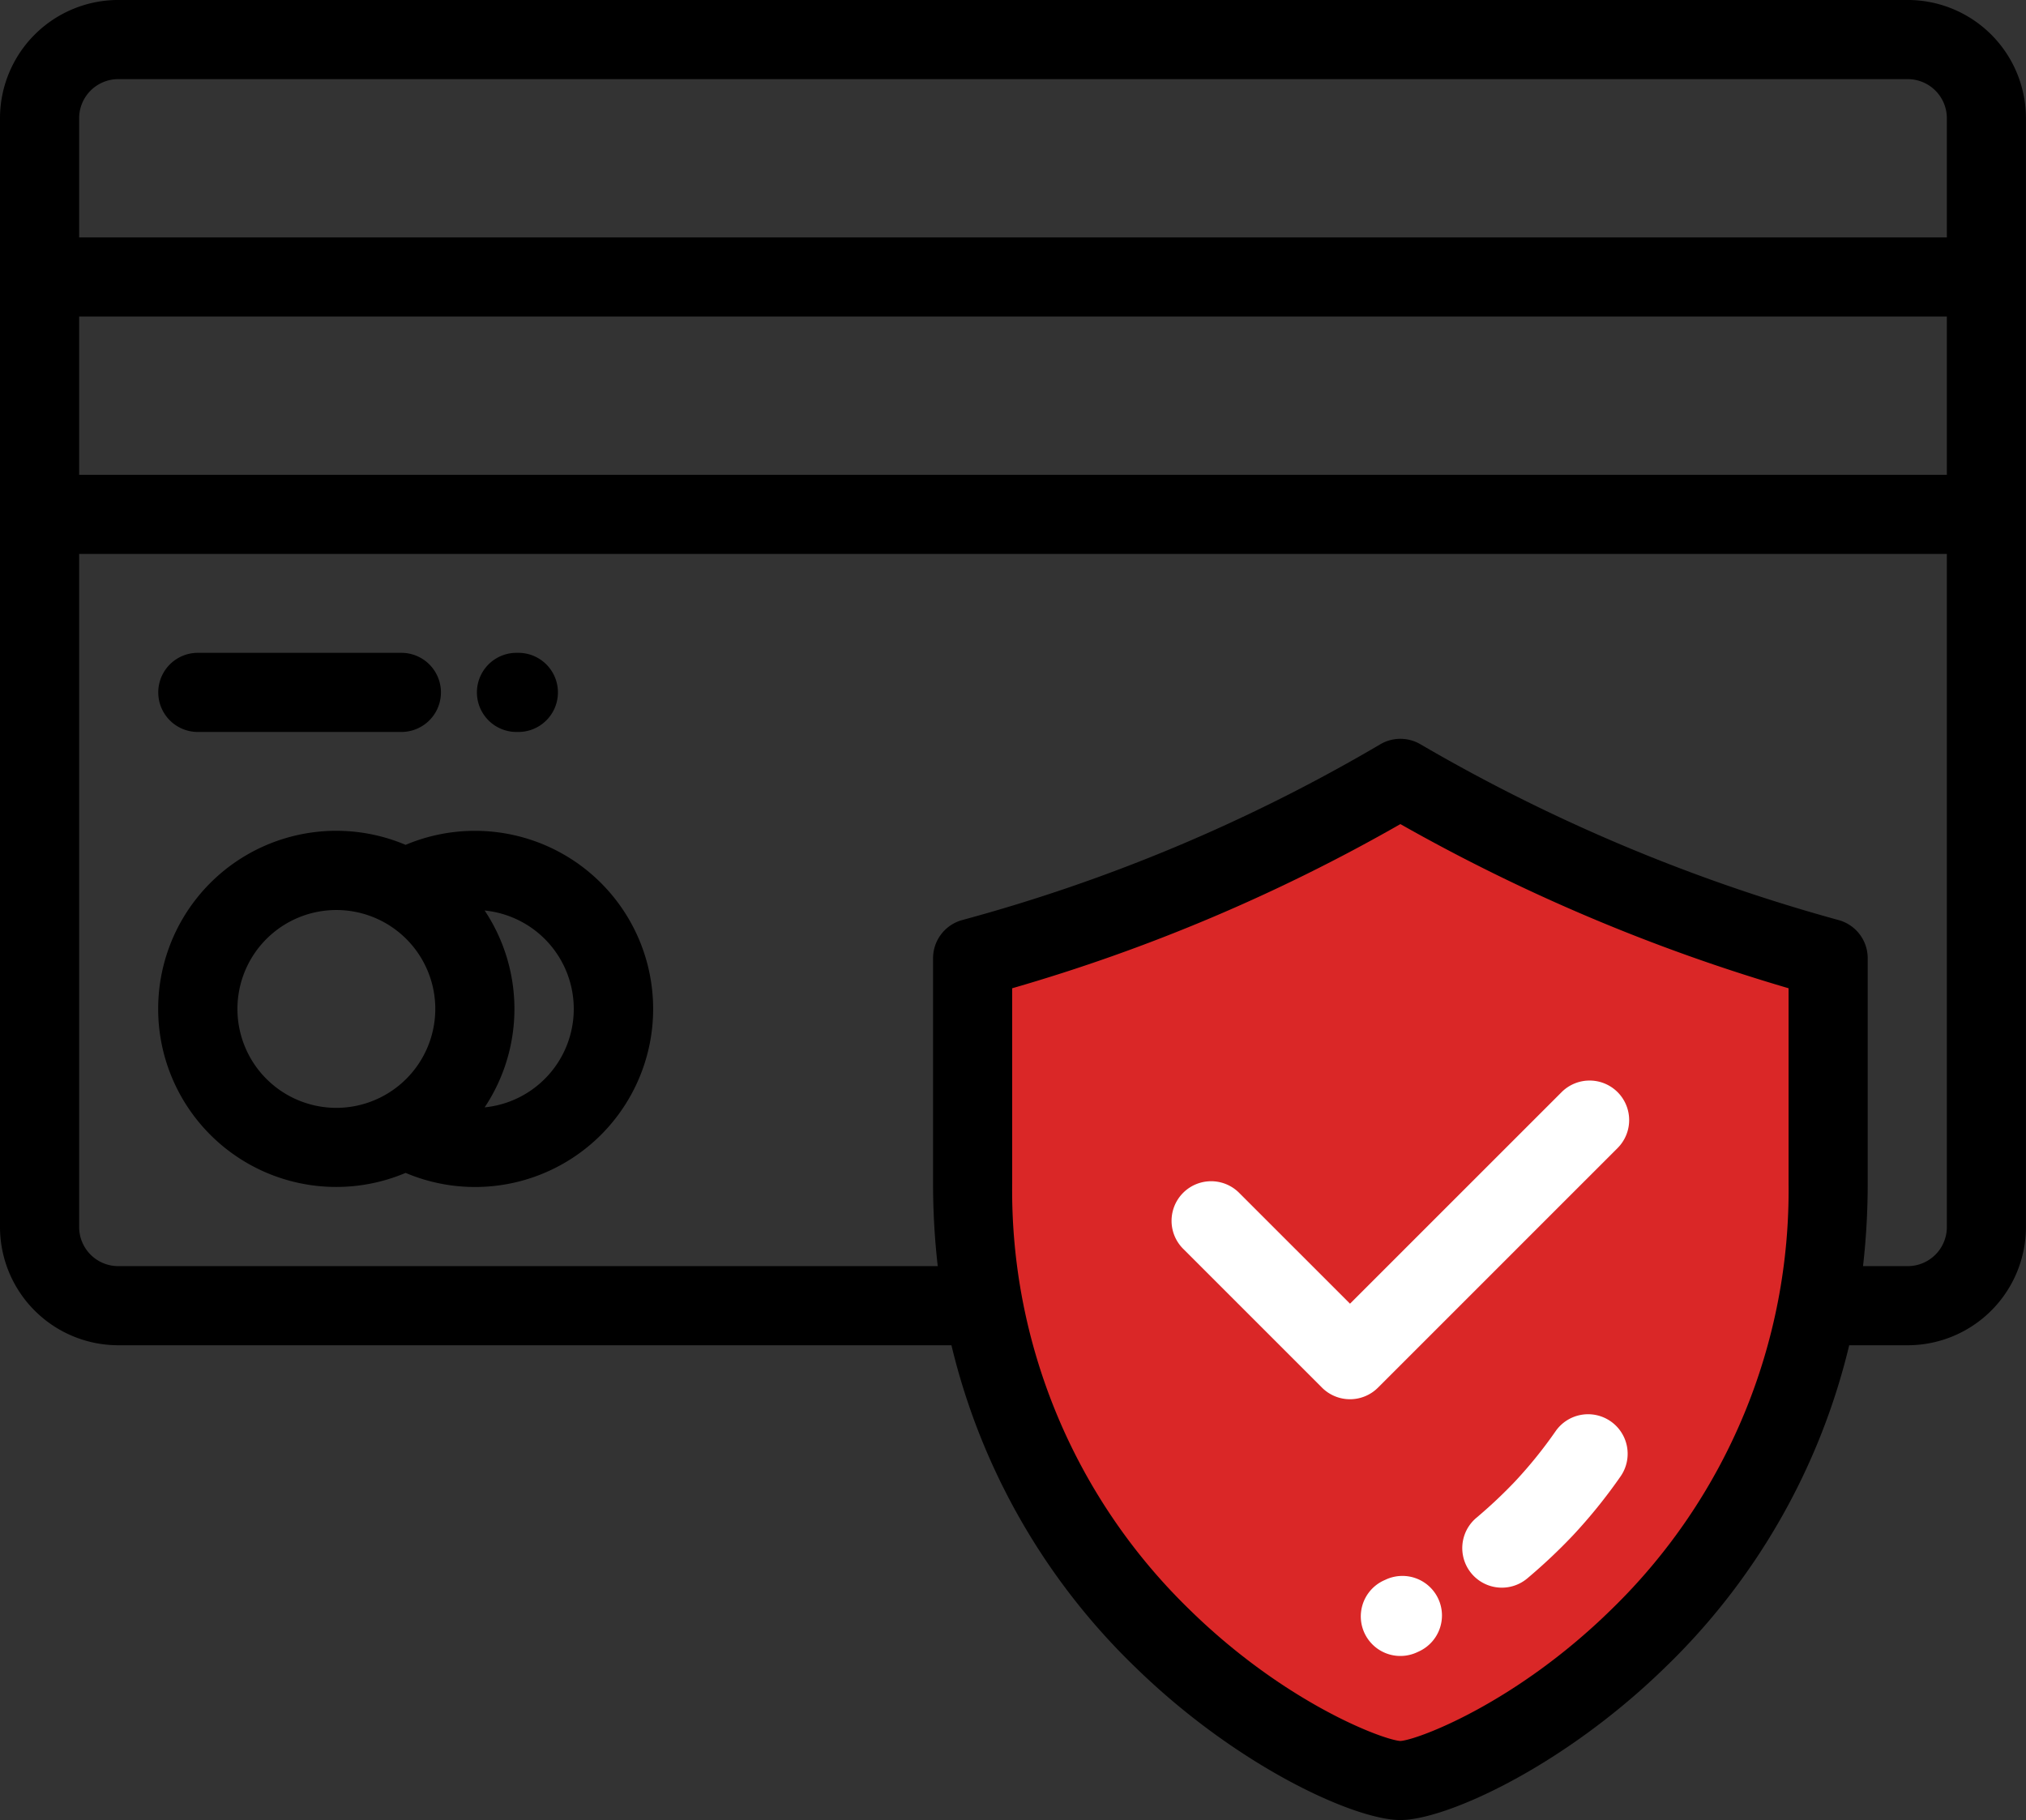 <?xml version="1.0" encoding="UTF-8"?>
<svg xmlns="http://www.w3.org/2000/svg" width="95.559" height="85.853" viewBox="0 0 95.559 85.853">
  <rect x="0" y="0" width="95.559" height="85.853" fill="#333333" stroke="none"/>
  <g id="组_132" data-name="组 132" transform="translate(-775 -3555)">
    <path id="路径_86" data-name="路径 86" d="M7373.765,3756.623l19.293,7.514v19.9s-11.576,18.565-19.293,18.944-19.09-19.349-19.293-18.944,0-18.481,0-18.481Z" transform="translate(-6532.815 -164.277)" fill="#da2727"/>
    <g id="credit-card" transform="translate(775 3555)">
      <g id="组_74" data-name="组 74" transform="translate(68.973 66.711)">
        <g id="组_73" data-name="组 73">
          <path id="路径_46" data-name="路径 46" d="M376.552,383.77a1.866,1.866,0,0,0-2.6.471,21.136,21.136,0,0,1-1.917,2.373,22.764,22.764,0,0,1-1.825,1.715,1.866,1.866,0,1,0,2.419,2.843,26.145,26.145,0,0,0,2.136-2.012,24.841,24.841,0,0,0,2.255-2.793A1.866,1.866,0,0,0,376.552,383.77Z" transform="translate(-369.556 -383.437)" fill="#fff"/>
        </g>
      </g>
      <g id="组_76" data-name="组 76" transform="translate(64.184 74.338)">
        <g id="组_75" data-name="组 75">
          <path id="路径_47" data-name="路径 47" d="M347.55,425.377a1.866,1.866,0,0,0-2.482-.9l-.058.026a1.866,1.866,0,1,0,1.507,3.415l.136-.062A1.867,1.867,0,0,0,347.55,425.377Z" transform="translate(-343.897 -424.302)" fill="#fff"/>
        </g>
      </g>
      <g id="组_78" data-name="组 78" transform="translate(0 0)">
        <g id="组_77" data-name="组 77" transform="translate(0 0)">
          <path id="路径_48" data-name="路径 48" d="M89.983,26H5.576A5.582,5.582,0,0,0,0,31.577V83.882a5.582,5.582,0,0,0,5.576,5.575h39.3a31.2,31.2,0,0,0,8.727,15.24c4.806,4.669,10.316,7.156,12.445,7.156s7.639-2.486,12.445-7.156a31.2,31.2,0,0,0,8.727-15.24h2.76a5.582,5.582,0,0,0,5.576-5.575V31.577A5.582,5.582,0,0,0,89.983,26ZM84.36,81.809a27.55,27.55,0,0,1-8.347,20.1c-4.517,4.437-9.151,6.163-9.962,6.215-.812-.052-5.445-1.778-9.963-6.215a27.552,27.552,0,0,1-8.347-20.1V72.618a83.533,83.533,0,0,0,18.31-7.744A86.428,86.428,0,0,0,84.36,72.617Zm7.466,2.073a1.845,1.845,0,0,1-1.843,1.843H87.872a34.437,34.437,0,0,0,.221-3.916V71.2a1.866,1.866,0,0,0-1.377-1.8,82.333,82.333,0,0,1-19.722-8.293,1.867,1.867,0,0,0-1.886,0A80.077,80.077,0,0,1,45.386,69.4a1.867,1.867,0,0,0-1.377,1.8V81.809a34.394,34.394,0,0,0,.221,3.916H5.576a1.845,1.845,0,0,1-1.843-1.843V52.13H91.826Zm0-35.485H3.733V40.932H91.826Zm0-11.2H3.733V31.577a1.845,1.845,0,0,1,1.843-1.843H89.983a1.845,1.845,0,0,1,1.843,1.843Z" transform="translate(0 -26.001)"/>
        </g>
      </g>
      <g id="组_80" data-name="组 80" transform="translate(7.466 39.194)">
        <g id="组_79" data-name="组 79">
          <path id="路径_49" data-name="路径 49" d="M54.931,236a8.406,8.406,0,0,0-3.265.661,8.4,8.4,0,1,0,0,15.474A8.4,8.4,0,1,0,54.931,236ZM48.4,249.067a4.666,4.666,0,1,1,4.666-4.666A4.671,4.671,0,0,1,48.4,249.067Zm6.994-.023a8.377,8.377,0,0,0,0-9.286,4.666,4.666,0,0,1,0,9.286Z" transform="translate(-40.001 -236.003)"/>
        </g>
      </g>
      <g id="组_82" data-name="组 82" transform="translate(7.465 30.795)">
        <g id="组_81" data-name="组 81">
          <path id="路径_50" data-name="路径 50" d="M51.465,191h-9.6a1.866,1.866,0,1,0,0,3.733h9.6a1.866,1.866,0,1,0,0-3.733Z" transform="translate(-39.999 -191.001)"/>
        </g>
      </g>
      <g id="组_84" data-name="组 84" transform="translate(22.494 30.795)">
        <g id="组_83" data-name="组 83">
          <path id="路径_51" data-name="路径 51" d="M122.477,191h-.088a1.866,1.866,0,1,0,0,3.733h.088a1.866,1.866,0,1,0,0-3.733Z" transform="translate(-120.522 -191.001)"/>
        </g>
      </g>
      <g id="组_86" data-name="组 86" transform="translate(55.259 50.97)">
        <g id="组_85" data-name="组 85">
          <path id="路径_52" data-name="路径 52" d="M317.113,299.644a1.867,1.867,0,0,0-2.639,0l-9.981,9.98-5.23-5.23a1.866,1.866,0,0,0-2.64,2.64l6.55,6.55a1.866,1.866,0,0,0,2.639,0l11.3-11.3A1.866,1.866,0,0,0,317.113,299.644Z" transform="translate(-296.077 -299.098)" fill="#fff"/>
        </g>
      </g>
    </g>
  </g>
</svg>
